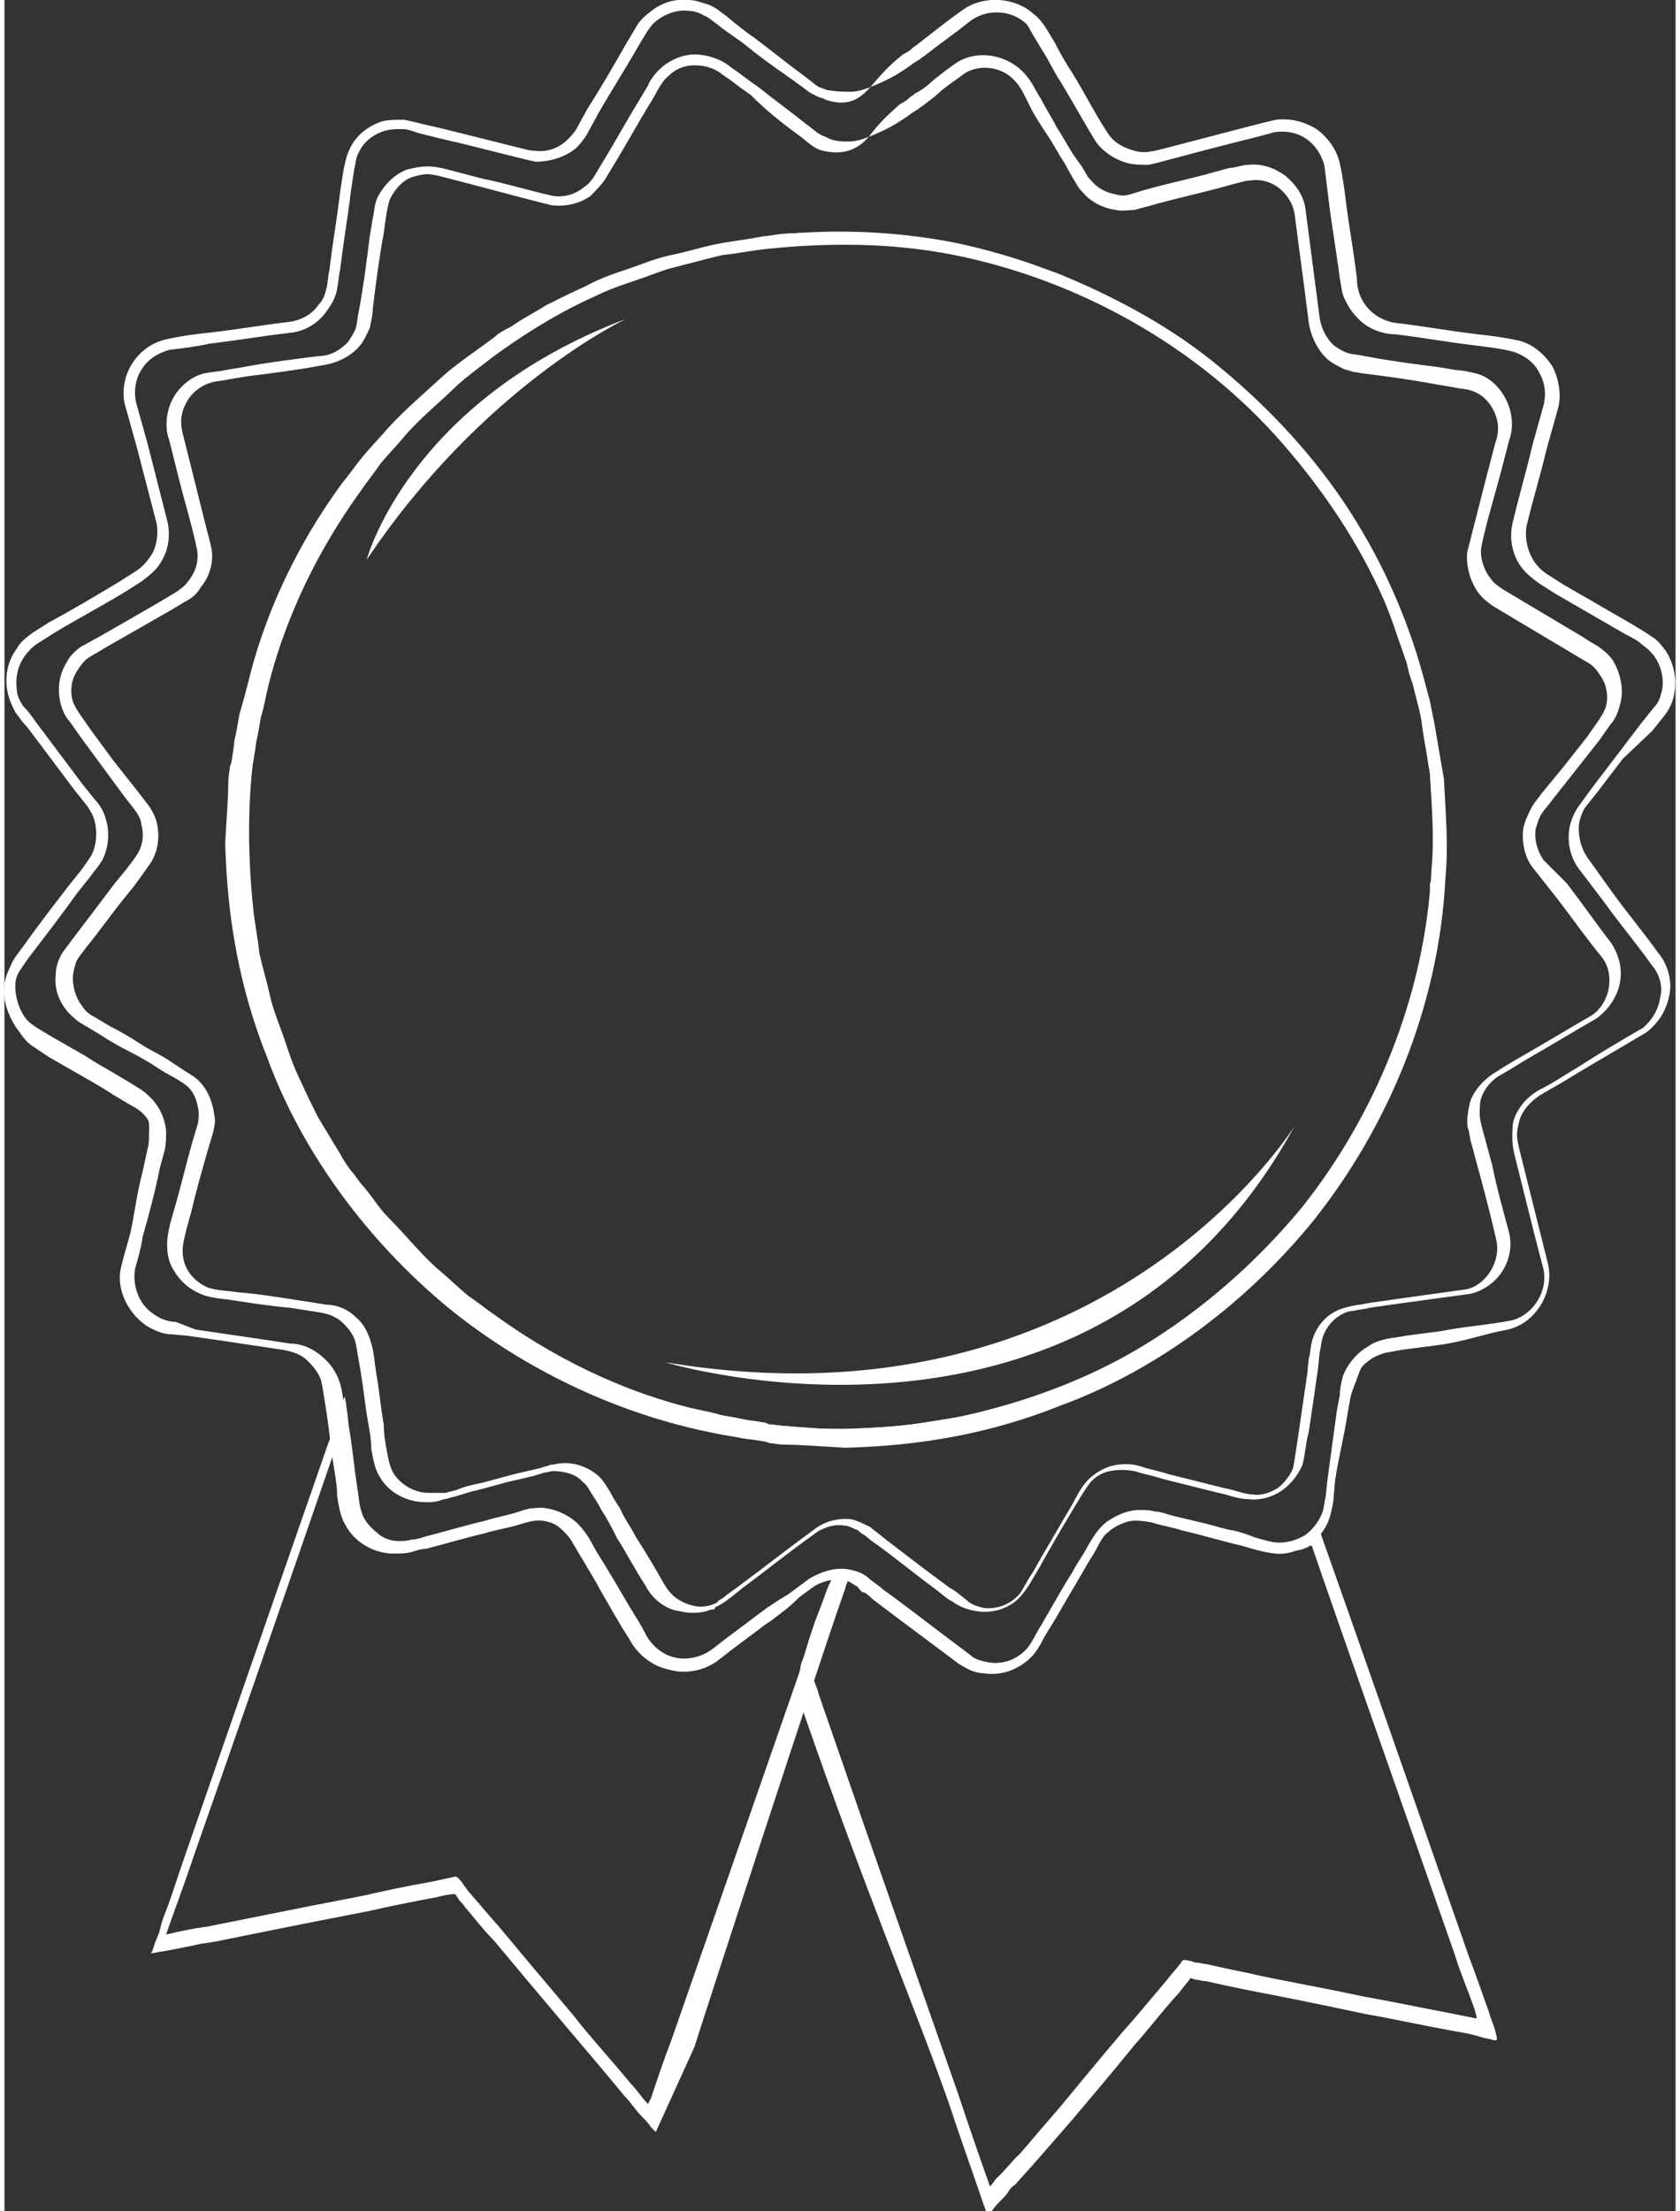<?xml version="1.0" encoding="utf-8"?>
<svg xmlns="http://www.w3.org/2000/svg" xmlns:xlink="http://www.w3.org/1999/xlink" version="1.1" id="Ebene_1" x="0px" y="0px" viewBox="0 0 107.5 142.2" style="enable-background:new 0 0 107.5 142.2;" xml:space="preserve" width="38" height="50">
<rect x="0" y="0" width="107.5" height="142.2" fill="#333333" stroke="none"/>
<style type="text/css">
	.st0{fill:#FFFFFF;}
</style>
<g>
	<path class="st0" d="M81.7,99.5c-0.9-0.5-1.5-0.8-2.7-1.1c-0.2,0-0.5-0.1-0.9-0.2c-1-0.3-2.1-0.5-3.2-0.8c-0.3-0.1-0.6-0.2-0.9-0.2   c-0.3-0.1-0.7-0.1-1-0.1c-0.7,0-1.4,0.3-2,0.7c-0.6,0.4-1,1.1-1.3,1.6c-0.3,0.6-0.7,1.1-1,1.7c-0.7,1.1-1.3,2.2-2,3.4   c-0.4,0.6-0.6,1.2-1,1.6c-0.4,0.4-0.9,0.7-1.5,0.8c-0.6,0.1-1.2,0-1.7-0.2c-0.5-0.2-1-0.7-1.5-1c-1-0.8-2-1.5-3-2.3   c-0.5-0.4-1-0.7-1.5-1.1c-0.5-0.3-1-0.8-1.6-1c-0.2-0.1-0.3-0.1-0.5-0.2c-0.1,0-0.2,0-0.3,0c-0.1,0-0.2,0-0.3,0   c-0.1,0-0.3,0-0.4,0.1c-0.1,0.1-0.1,0.2-0.2,0.4l-0.2,0.4c-0.2,0.5-0.4,1.1-0.6,1.6c-0.4,1-0.7,2-1,3c-0.1,0.2-0.2,0.5-0.2,0.7   l-0.1,0.4c0,0.1-0.1,0.1,0,0.2l0.1,0.2l0.1,0.2c0.2,0.5-0.1,1.4,0.1,1.8c3.9,11.3,7.3,19.3,9.3,25c1,3,1.8,5.2,2.3,6.7   c0.1,0.2,0.1,0.4,0.2,0.5l0,0.1c0,0,0,0.1,0.1,0l0.2-0.2c0.2-0.3,0.4-0.5,0.6-0.7c0.2-0.2,0.4-0.4,0.5-0.6c0.2-0.3,0.4-0.4,0.4-0.4   s0,0,0.9-1c0.1-0.1,0.8-0.9,2.8-3.2c1-1.2,2.3-2.7,4-4.8c0.9-1,1.8-2.2,2.9-3.4c0.2-0.3,0.5-0.6,0.7-0.9l0,0l0.3,0.1   c0.2,0,0.4,0.1,0.7,0.1c0.9,0.2,1.8,0.4,2.8,0.6c1.6,0.3,4.1,0.8,7.4,1.5c1.7,0.3,3.5,0.7,5.7,1.1c0.6,0.1,1.2,0.2,1.8,0.4   c0.3,0.1,0.6,0.1,0.8,0.2l0.2,0c0,0,0-0.1,0-0.2l-0.1-0.4c-0.1-0.4-0.3-0.8-0.4-1.2c-0.4-1.1-0.8-2.3-1.3-3.6   c-3-8.6-7.9-22.6-9.5-27.1c0-0.1-0.1-0.2-0.1-0.3c-0.2,0.2-0.4,0.4-0.6,0.5l-0.1,0.1l-0.1,0l-0.1,0.1c-0.2,0.1-0.3,0.2-0.5,0.3   C82.6,99.3,82.2,99.4,81.7,99.5c0.5,0.2,0.9,0.2,1.4,0.2c0.2,0,0.5-0.1,0.7-0.2c0.1,0,0.1-0.1,0.2-0.1l0.1,0c0,0,0,0,0,0   c0,0,0,0,0,0l0,0c1.5,4.4,6.3,18,9.2,26.3c0.4,1.3,0.9,2.4,1.3,3.6l0.1,0.4c0,0.1,0,0.1,0,0.1l0,0l0,0c-0.5-0.1-1-0.2-1.5-0.3   c-2.1-0.4-4-0.8-5.7-1.1c-3.3-0.7-5.7-1.1-7.4-1.5c-1-0.2-1.9-0.4-2.8-0.6c-0.2,0-0.4-0.1-0.7-0.1l-0.3-0.1c-0.2,0-0.5-0.2-0.6,0.1   c-0.3,0.4-0.6,0.7-0.9,1.1c-1.1,1.3-2,2.4-2.9,3.4c-1.7,2-3,3.6-4,4.8c-2,2.3-2.7,3.2-2.8,3.2c-0.9,1-0.9,1-0.9,1s-0.1,0.1-0.4,0.4   c-0.1,0.1-0.2,0.3-0.4,0.5l0,0c-0.5-1.4-1.2-3.4-2.1-6.1c-2-5.7-5-14.2-8.9-25.5c-0.1-0.4-0.3-0.9-0.5-1.3l0-0.1l0,0l0.1-0.3   c0.1-0.2,0.2-0.5,0.2-0.7c0.3-1,0.7-2,1-3c0.2-0.5,0.4-1.1,0.6-1.6l0.1-0.4l0,0l0.1,0c0.1,0,0.1,0,0.2,0c0.1,0,0.2,0.1,0.4,0.1   c0.5,0.2,0.9,0.6,1.4,0.9c0.5,0.4,1,0.7,1.5,1.1c1,0.7,2,1.5,3,2.3c0.5,0.4,1,0.8,1.7,1.1c0.7,0.3,1.4,0.4,2.1,0.2   c0.7-0.1,1.4-0.5,1.9-1c0.3-0.3,0.5-0.6,0.6-0.9l0.5-0.8c0.7-1.1,1.3-2.3,2-3.4c0.3-0.6,0.7-1.1,1-1.7c0.3-0.6,0.6-1,1.1-1.4   c0.5-0.3,1-0.5,1.5-0.5c0.3,0,0.5,0,0.8,0.1c0.3,0.1,0.6,0.2,0.9,0.2c1.1,0.3,2.2,0.6,3.2,0.8c0.4,0.1,0.7,0.2,0.9,0.2   C80,99.4,80.7,99.5,81.7,99.5z"/>
	<path class="st0" d="M51.8,101.9c-1,0.4-1.6,0.7-2.6,1.4c-0.2,0.1-0.4,0.3-0.7,0.5c-0.9,0.7-1.9,1.4-2.9,2.2   c-0.9,0.7-2.2,0.9-3.2,0.3c-0.5-0.3-0.9-0.7-1.2-1.3c-0.3-0.6-0.7-1.2-1-1.7c-0.7-1.2-1.4-2.4-2.1-3.5l-0.5-0.9   c-0.2-0.3-0.4-0.6-0.7-0.9c-0.5-0.5-1.3-0.9-2-1c-0.4-0.1-0.8,0-1.1,0c-0.4,0.1-0.7,0.2-1,0.3c-0.7,0.2-1.3,0.3-1.9,0.5   c-1.3,0.3-2.6,0.7-3.8,1c-0.3,0.1-0.6,0.2-0.9,0.2c-0.3,0.1-0.6,0.1-0.8,0.1c-0.6,0-1.1-0.2-1.5-0.6c-0.4-0.3-0.8-0.8-0.9-1.2   c-0.2-0.5-0.2-1.1-0.3-1.6c-0.2-1.3-0.3-2.5-0.5-3.7c-0.1-0.5-0.1-1-0.2-1.5c0-0.3-0.1-0.5-0.1-0.7l0-0.1c0,0,0,0.1,0,0.1l-0.1,0.2   l-0.1,0.3c-0.3,0.9-0.6,1.8-0.9,2.6c-4,11.5-7,20.1-9,25.9c-0.5,1.4-0.9,2.7-1.3,3.8c-0.2,0.5-0.4,1-0.5,1.5   c-0.1,0.4-0.3,0.7-0.4,1.1l-0.1,0.3l-0.1,0.1c0,0,0.1,0,0.1,0c0.2,0,0.4-0.1,0.6-0.1c1.7-0.3,2.5-0.5,2.5-0.5s0,0,0.7-0.1   c0.1,0,1-0.2,4-0.8c1.5-0.3,3.5-0.7,6.1-1.2c1.3-0.3,2.8-0.6,4.4-0.9c0.4-0.1,0.8-0.2,1.2-0.2l0,0l0.2,0.3c0.1,0.2,0.3,0.3,0.4,0.5   c0.6,0.7,1.2,1.5,1.9,2.2c1,1.2,2.5,3,4.7,5.6c1.1,1.3,2.3,2.7,3.7,4.4c0.4,0.4,0.7,0.9,1.1,1.3c0.2,0.2,0.4,0.4,0.6,0.7   c0.1,0.1,0.2,0.2,0.3,0.3l2.5-5.5c0.1-0.4,7.9-24.4,9.6-29.2c0.1-0.2,0.1-0.4,0.2-0.6c0.1-0.2,0.1-0.5,0.1-0.6c-0.2,0-0.5,0-0.7,0   c-0.2,0-0.5,0.1-0.6,0.1C52.5,101.2,52.1,101.5,51.8,101.9c0.5-0.2,0.9-0.3,1.3-0.3c0.2,0,0.1,0,0.1,0.1c0,0,0,0,0,0l0,0l-0.1,0.2   c-1.7,4.9-7.1,20.4-10.2,29.3c-0.5,1.3-0.9,2.5-1.3,3.7l-0.2,0.4l0,0l0,0c-0.4-0.4-0.7-0.9-1.1-1.3c-1.4-1.7-2.7-3.1-3.7-4.4   c-2.2-2.6-3.7-4.4-4.7-5.6c-0.7-0.8-1.3-1.5-1.9-2.2c-0.2-0.2-0.3-0.4-0.4-0.5l-0.2-0.3c-0.2-0.2-0.3-0.4-0.5-0.3   c-0.5,0.1-0.9,0.2-1.4,0.3c-1.7,0.3-3.1,0.6-4.4,0.9c-2.6,0.5-4.6,0.9-6.1,1.2c-3,0.6-4,0.8-4,0.8c-0.7,0.1-0.7,0.1-0.7,0.1   s-0.6,0.1-1.9,0.4c0.4-1.2,1.1-3,1.9-5.4c2-5.7,5-14.3,9-25.9c0.1-0.2,0-0.1,0-0.1l0,0l0,0l0,0c0.1,0.9,0.3,1.8,0.4,2.8   c0,0.3,0.1,0.6,0.1,0.9c0,0.3,0.1,0.6,0.2,0.9c0.2,0.6,0.7,1.2,1.2,1.6c0.6,0.4,1.2,0.7,1.9,0.7c0.4,0,0.7,0,1.1-0.1   c0.3-0.1,0.6-0.2,0.9-0.2c1.2-0.3,2.5-0.7,3.8-1c0.6-0.2,1.3-0.3,2-0.5c0.7-0.2,1.2-0.4,1.8-0.3c0.6,0.1,1.2,0.4,1.6,0.8   c0.2,0.2,0.4,0.4,0.5,0.7l0.5,0.9c0.7,1.2,1.4,2.4,2.1,3.5c0.3,0.6,0.7,1.2,1,1.7c0.2,0.3,0.4,0.6,0.6,0.9c0.3,0.3,0.6,0.5,0.9,0.7   c1.3,0.8,3,0.6,4.1-0.3c1-0.8,2-1.5,2.9-2.2c0.3-0.2,0.6-0.4,0.7-0.5C50.7,103.2,51.2,102.7,51.8,101.9z"/>
	<path class="st0" d="M92.3,53.8c-0.3,1-0.5,1.7-0.5,2.9c0,0.2,0,0.4,0,0.7c0,0.2,0,0.3,0,0.5c-0.1,0.7-0.2,1.4-0.3,2.1   c-0.1,0.8-0.2,1.7-0.5,2.5c-0.2,0.8-0.4,1.7-0.7,2.5c-0.3,0.8-0.6,1.7-0.9,2.5c-1.4,3.4-3.1,6.8-5.6,9.8c-2.4,3.1-5.4,5.8-8.7,8.1   c-3.4,2.3-7.2,4-11.2,5.1l-1.5,0.4c-0.5,0.1-1,0.3-1.5,0.3l-3.1,0.5c-2.1,0.1-4.1,0.3-6.2,0.1c-8.2-0.4-15.9-3.7-21.7-8.3   c-5.7-4.7-9.7-10.5-11.7-15.9c-2.1-5.4-2.5-10.2-2.6-13.5c0-1.7,0.1-2.9,0.2-3.8c0-0.4,0.1-0.8,0.1-1c0-0.2,0.1-0.3,0.1-0.3   s0.1-0.5,0.2-1.3c0.1-0.4,0.2-1,0.3-1.6c0.2-0.6,0.3-1.3,0.5-2.1c0.8-3.2,2.5-7.7,5.9-12.4c0.4-0.6,0.9-1.2,1.3-1.8   c0.5-0.6,1-1.1,1.5-1.7c1-1.2,2.3-2.2,3.5-3.4c0.6-0.6,1.3-1,2-1.6c0.3-0.3,0.7-0.5,1-0.8c0.3-0.3,0.7-0.5,1.1-0.7   c0.8-0.5,1.5-0.9,2.3-1.4c0.8-0.4,1.6-0.8,2.5-1.2c0.8-0.4,1.7-0.7,2.6-1c0.9-0.3,1.8-0.7,2.7-0.9c0.9-0.2,1.9-0.5,2.8-0.7   c1-0.1,1.9-0.3,2.9-0.4c3.9-0.4,8-0.4,12,0.4c8,1.6,15.7,5.9,21.1,12.1c2.7,3.1,4.9,6.4,6.5,10c0.4,0.9,0.7,1.8,1,2.7   c0.2,0.5,0.3,0.9,0.5,1.4c0.1,0.5,0.2,0.9,0.4,1.4c0.2,0.9,0.5,1.8,0.6,2.7c0.1,0.8,0.3,1.7,0.4,2.5c0.2,0.8,0.1,1.4,0.2,1.8   C91.9,52.1,92,52.7,92.3,53.8c0.2-1,0.3-1.7,0.2-2.9c0-0.3,0-1-0.2-1.8c-0.1-0.8-0.3-1.7-0.4-2.5c-0.1-0.9-0.4-1.8-0.7-2.8   c-0.1-0.5-0.2-0.9-0.4-1.4c-0.1-0.5-0.3-0.9-0.5-1.4c-0.4-0.9-0.6-1.9-1.1-2.8c-1.6-3.7-3.9-7.1-6.6-10.2   c-5.4-6.3-13.3-10.7-21.5-12.4c-4.1-0.8-8.3-0.9-12.3-0.4c-1,0.2-2,0.3-3,0.5c-1,0.2-1.9,0.5-2.9,0.7c-1,0.2-1.9,0.6-2.8,0.9   c-0.9,0.3-1.8,0.6-2.7,1.1c-0.9,0.4-1.7,0.8-2.5,1.2c-0.8,0.5-1.6,0.9-2.3,1.4c-0.4,0.2-0.8,0.4-1.1,0.7c-0.4,0.3-0.7,0.5-1.1,0.8   c-0.7,0.5-1.4,1-2.1,1.6c-1.3,1.2-2.5,2.2-3.6,3.4c-0.5,0.6-1.1,1.2-1.6,1.8c-0.5,0.6-0.9,1.2-1.4,1.8c-3.5,4.8-5.2,9.4-6,12.7   c-0.2,0.8-0.4,1.5-0.6,2.2c-0.1,0.6-0.2,1.2-0.3,1.6c-0.1,0.9-0.2,1.4-0.2,1.4s0,0.1-0.1,0.3c0,0.2-0.1,0.6-0.1,1   c0,0.9-0.1,2.2-0.2,3.9c0.1,3.4,0.5,8.3,2.7,13.8c2,5.5,6,11.5,11.9,16.3c5.9,4.7,13.7,8.1,22.1,8.5c2.1,0.2,4.2,0,6.3-0.1l3.1-0.5   c0.5-0.1,1-0.2,1.5-0.3l1.5-0.4c4.1-1.1,8-2.9,11.4-5.2c3.4-2.3,6.4-5.2,8.9-8.3c2.5-3.1,4.3-6.6,5.7-10c0.3-0.9,0.6-1.7,0.9-2.6   c0.2-0.9,0.4-1.7,0.7-2.6c0.3-0.8,0.4-1.7,0.5-2.6c0.1-0.7,0.2-1.5,0.3-2.2c0-0.2,0-0.3,0-0.5c0-0.3,0-0.6,0-0.7   C92.6,55.5,92.5,54.8,92.3,53.8z"/>
	<path class="st0" d="M53.8,15.2c1,0.3,1.7,0.5,2.9,0.5c0.2,0,0.4,0,0.7,0c0.2,0,0.3,0,0.5,0c0.7,0.1,1.4,0.2,2.1,0.3   c0.8,0.1,1.7,0.2,2.5,0.5c0.8,0.2,1.7,0.4,2.5,0.7c0.8,0.3,1.7,0.6,2.5,0.9c3.4,1.4,6.8,3.1,9.8,5.6c3.1,2.4,5.8,5.4,8.1,8.7   c2.3,3.4,4,7.2,5.1,11.2l0.4,1.5c0.1,0.5,0.3,1,0.3,1.5l0.5,3.1c0.1,2.1,0.3,4.1,0.1,6.2c-0.4,8.2-3.7,15.9-8.3,21.7   c-4.7,5.7-10.5,9.7-15.9,11.7c-5.4,2.1-10.2,2.5-13.5,2.6c-1.7,0-2.9-0.1-3.8-0.2c-0.4,0-0.8-0.1-1-0.1c-0.2,0-0.3-0.1-0.3-0.1   s-0.5-0.1-1.3-0.2c-0.4-0.1-1-0.2-1.6-0.3c-0.6-0.2-1.3-0.3-2.1-0.5c-3.2-0.8-7.7-2.5-12.4-5.9c-0.6-0.4-1.2-0.9-1.8-1.3   c-0.6-0.5-1.1-1-1.7-1.5c-1.2-1-2.2-2.3-3.4-3.5c-0.6-0.6-1-1.3-1.6-2c-0.3-0.3-0.5-0.7-0.8-1c-0.3-0.3-0.5-0.7-0.7-1.1   c-0.5-0.8-0.9-1.5-1.4-2.3c-0.4-0.8-0.8-1.6-1.2-2.5c-0.4-0.8-0.7-1.7-1-2.6c-0.3-0.9-0.7-1.8-0.9-2.7c-0.2-0.9-0.5-1.9-0.7-2.8   c-0.1-1-0.3-1.9-0.4-2.9c-0.4-3.9-0.4-8,0.4-12c1.6-8,5.9-15.7,12.1-21.1c3.1-2.7,6.4-4.9,10-6.5c0.9-0.4,1.8-0.7,2.7-1   c0.5-0.2,0.9-0.3,1.4-0.5c0.5-0.1,0.9-0.2,1.4-0.4c0.9-0.2,1.8-0.5,2.7-0.6c0.8-0.1,1.7-0.3,2.5-0.4c0.8-0.2,1.4-0.1,1.8-0.2   C52.1,15.7,52.7,15.5,53.8,15.2c-1-0.2-1.7-0.3-2.9-0.2c-0.3,0-1,0-1.8,0.2c-0.8,0.1-1.7,0.3-2.5,0.4c-0.9,0.1-1.8,0.4-2.8,0.7   c-0.5,0.1-0.9,0.2-1.4,0.4c-0.5,0.1-0.9,0.3-1.4,0.5c-0.9,0.4-1.9,0.6-2.8,1.1c-3.7,1.6-7.1,3.9-10.2,6.6   C21.6,30.1,17.2,38,15.5,46.2c-0.8,4.1-0.9,8.3-0.4,12.3c0.2,1,0.3,2,0.5,3c0.2,1,0.5,1.9,0.7,2.9c0.2,1,0.6,1.9,0.9,2.8   c0.3,0.9,0.6,1.8,1.1,2.7c0.4,0.9,0.8,1.7,1.2,2.5c0.5,0.8,0.9,1.6,1.4,2.3c0.2,0.4,0.4,0.8,0.7,1.1c0.3,0.4,0.5,0.7,0.8,1.1   c0.5,0.7,1,1.4,1.6,2.1c1.2,1.3,2.2,2.5,3.4,3.6c0.6,0.5,1.2,1.1,1.8,1.6c0.6,0.5,1.2,0.9,1.8,1.4c4.8,3.5,9.4,5.2,12.7,6   c0.8,0.2,1.5,0.4,2.2,0.6c0.6,0.1,1.2,0.2,1.6,0.3c0.9,0.1,1.4,0.2,1.4,0.2s0.1,0,0.3,0.1c0.2,0,0.6,0.1,1,0.1   c0.9,0,2.2,0.1,3.9,0.2c3.4-0.1,8.3-0.5,13.8-2.7c5.5-2,11.5-6,16.3-11.9c4.7-5.9,8.1-13.7,8.5-22.1c0.2-2.1,0-4.2-0.1-6.3L92,46.6   c-0.1-0.5-0.2-1-0.3-1.5l-0.4-1.5c-1.1-4.1-2.9-8-5.2-11.4c-2.3-3.4-5.2-6.4-8.3-8.9c-3.1-2.5-6.6-4.3-10-5.7   c-0.9-0.3-1.7-0.6-2.6-0.9c-0.9-0.2-1.7-0.4-2.6-0.7c-0.8-0.3-1.7-0.4-2.6-0.5c-0.7-0.1-1.5-0.2-2.2-0.3c-0.2,0-0.3,0-0.5,0   c-0.3,0-0.6,0-0.7,0C55.5,14.9,54.8,15,53.8,15.2z"/>
	<path class="st0" d="M55.7,5.6c1-0.4,1.6-0.7,2.6-1.4c0.1-0.1,0.3-0.2,0.6-0.4c0.1-0.1,0.3-0.2,0.4-0.3c0.9-0.7,1.9-1.4,2.9-2.2   c1-0.7,2.5-0.7,3.5,0.2C65.9,1.7,66,2,66.2,2.3l0.6,1c0.4,0.6,0.7,1.3,1.1,1.9c0.8,1.3,1.5,2.6,2.3,3.9c0.5,0.7,1.3,1.2,2.1,1.4   c0.4,0.1,0.9,0.1,1.3,0.1c0.5-0.1,0.8-0.2,1.2-0.3c1.5-0.4,3-0.8,4.6-1.2c0.8-0.2,1.6-0.4,2.3-0.6c0.7-0.1,1.4,0,2,0.4   c0.6,0.4,1,1,1.2,1.7c0.1,0.7,0.2,1.6,0.3,2.4c0.2,1.6,0.5,3.3,0.7,4.9c0.1,0.4,0.1,0.9,0.3,1.3c0.2,0.4,0.4,0.8,0.8,1.2   c0.6,0.7,1.6,1.1,2.5,1.1c1.7,0.2,3.3,0.5,5,0.7c0.8,0.1,1.7,0.2,2.5,0.4c0.7,0.2,1.4,0.7,1.7,1.3c0.4,0.7,0.5,1.4,0.3,2.2   l-0.7,2.5c-0.4,1.7-0.9,3.4-1.3,5.1c-0.2,1,0,2,0.6,2.8c0.3,0.4,0.7,0.7,1.1,1l1.1,0.7l4.5,2.6c0.4,0.2,0.8,0.4,1.1,0.7   c0.3,0.2,0.6,0.5,0.8,0.8c0.4,0.6,0.6,1.5,0.4,2.2c-0.1,0.4-0.2,0.7-0.5,1l-0.8,1l-1.6,2.1l-1.6,2.1c-0.3,0.4-0.5,0.7-0.8,1.1   c-0.3,0.4-0.5,0.9-0.6,1.3c-0.2,1,0,2,0.6,2.8l1.6,2.1c1,1.4,2.1,2.7,3.1,4.1c0.5,0.6,0.7,1.4,0.5,2.1c-0.1,0.7-0.5,1.4-1.1,1.9   c-1.4,0.8-2.9,1.7-4.3,2.6c-0.7,0.4-1.4,0.9-2.2,1.3c-0.8,0.4-1.5,1.1-1.8,2C97,72.3,97,72.7,97,73.2c0,0.5,0.1,0.9,0.2,1.3   c0.2,0.8,0.4,1.6,0.6,2.4c0.4,1.6,0.8,3.2,1.2,4.7c0.3,1.4-0.6,2.9-2,3.3c-1.5,0.3-3.1,0.4-4.6,0.7c-0.8,0.1-1.5,0.2-2.3,0.3   c-0.4,0.1-0.7,0.1-1.2,0.2c-0.4,0.1-0.8,0.2-1.2,0.5c-0.7,0.4-1.3,1.1-1.6,1.9c-0.1,0.4-0.2,0.8-0.2,1.2l-0.2,1.1   c-0.2,1.5-0.4,2.9-0.6,4.4L85,96.2c-0.1,0.4-0.1,0.7-0.2,1c-0.2,0.6-0.6,1.1-1.1,1.5c-0.5,0.3-1.1,0.5-1.7,0.5   c-0.6,0-1.3-0.3-1.9-0.4c-1.3-0.3-2.6-0.7-3.9-1c-0.6-0.2-1.3-0.3-1.9-0.5c-0.6-0.2-1.4-0.2-2.1,0c-0.7,0.2-1.3,0.6-1.8,1.1   c-0.5,0.6-0.7,1.1-1,1.6c-0.6,1-1.2,2.1-1.8,3.1c-0.3,0.5-0.6,1-0.9,1.5c-0.3,0.5-0.6,1-0.9,1.4c-0.6,0.7-1.6,1.1-2.5,0.9   c-0.5-0.1-0.9-0.2-1.2-0.5c-0.4-0.3-0.8-0.6-1.2-0.9c-1.6-1.2-3-2.3-4.4-3.3c-0.3-0.3-0.7-0.5-1-0.8c-0.4-0.3-0.8-0.4-1.3-0.5   c-0.9-0.1-1.7,0.2-2.4,0.6c-2.3,1.7-4,3-5.2,3.9c-0.6,0.4-1,0.8-1.3,1c-0.3,0.2-0.4,0.3-0.4,0.3c0-0.1-0.6,0.5-1.9,0.2   c-0.6-0.2-1.3-0.6-1.8-1.5c-0.5-0.9-1.2-2-1.9-3.2c-0.4-0.6-0.7-1.2-1.1-1.9c-0.2-0.3-0.4-0.7-0.6-1c-0.2-0.3-0.5-0.8-0.8-1.1   c-0.7-0.6-1.7-1-2.7-0.9c-0.5,0-1,0.2-1.4,0.3c-0.5,0.1-0.9,0.2-1.4,0.4c-0.9,0.2-1.9,0.5-2.9,0.8c-0.5,0.1-1,0.3-1.5,0.4   c-0.3,0.1-0.5,0.1-0.8,0.2c-0.2,0-0.5,0.1-0.7,0.1c-1,0-2-0.6-2.4-1.5c-0.3-0.5-0.3-0.9-0.4-1.6c-0.1-0.6-0.2-1.2-0.2-1.8   c-0.2-1.2-0.3-2.4-0.5-3.7c-0.1-0.6-0.1-1.2-0.3-1.9c-0.2-0.7-0.6-1.3-1.2-1.8c-0.6-0.5-1.3-0.8-2-0.8c-0.7-0.1-1.3-0.2-2-0.3   c-1.4-0.2-2.7-0.4-4.1-0.6L11,85c-0.4,0-0.6-0.1-0.9-0.2c-0.6-0.3-1.1-0.7-1.4-1.3c-0.3-0.6-0.4-1.2-0.3-1.9   c0.2-0.7,0.4-1.4,0.5-2.1c0.4-1.4,0.8-2.9,1.1-4.4l0.3-1.1c0.1-0.4,0.1-0.9,0.1-1.3c-0.1-0.9-0.5-1.7-1.2-2.3   c-0.3-0.3-0.7-0.5-1-0.7l-1-0.6c-0.7-0.4-1.4-0.8-2-1.2c-0.7-0.4-1.4-0.8-2.1-1.2l-1-0.6c-0.3-0.2-0.6-0.4-0.8-0.7   c-0.4-0.6-0.6-1.3-0.6-2c0-0.4,0.1-0.7,0.3-1c0.2-0.3,0.4-0.6,0.7-1c1-1.3,2-2.6,3-4l0.8-1c0.2-0.3,0.5-0.6,0.8-1.1   c0.4-0.8,0.5-1.8,0.2-2.7c-0.1-0.4-0.4-0.9-0.7-1.2l-0.8-1l-1.5-2l-1.5-2c-0.2-0.3-0.5-0.7-0.8-1c-0.2-0.3-0.4-0.7-0.4-1   c-0.1-0.7,0-1.5,0.5-2.2c0.2-0.3,0.5-0.6,0.8-0.8l1.1-0.7c1.5-0.9,3-1.7,4.5-2.6l1.1-0.7c0.4-0.3,0.8-0.6,1.1-1   c0.6-0.8,0.8-1.8,0.6-2.8l-1.3-5.1l-0.7-2.5c-0.2-0.7-0.1-1.6,0.3-2.2c0.4-0.7,1.1-1.1,1.8-1.3c0.8-0.1,1.7-0.2,2.6-0.4   c1.7-0.2,3.4-0.5,5.2-0.7c1-0.1,1.9-0.7,2.4-1.5c0.3-0.4,0.5-0.8,0.6-1.3c0.1-0.5,0.1-0.9,0.2-1.3c0.2-1.7,0.5-3.4,0.7-5.1l0.2-1.3   c0.1-0.4,0.1-0.8,0.3-1.1c0.3-0.7,1-1.2,1.7-1.4c0.4-0.1,0.7-0.1,1.1-0.1c0.4,0,0.8,0.2,1.2,0.3c0.8,0.2,1.6,0.4,2.5,0.6   c0.8,0.2,1.6,0.4,2.4,0.6l1.2,0.3c0.4,0.1,0.8,0.2,1.3,0.3c0.9,0,1.9-0.3,2.6-0.9c0.3-0.3,0.6-0.7,0.8-1.1l0.6-1.1   c0.8-1.4,1.7-2.8,2.5-4.2l0.6-1c0.2-0.3,0.4-0.6,0.7-0.8c0.5-0.4,1.3-0.7,2-0.6c0.3,0,0.7,0.1,1,0.3c0.3,0.1,0.6,0.4,0.9,0.6   c0.6,0.5,1.3,0.9,1.9,1.4c1.1,0.9,2.3,1.7,3.4,2.5c0.3,0.2,0.6,0.5,0.9,0.6c0.3,0.2,0.6,0.2,0.7,0.3C54.2,6.9,55,6.4,55.7,5.6   c-0.5,0.2-0.9,0.3-1.3,0.3c-0.4,0-0.8,0-1.4-0.1c-0.1,0-0.3-0.1-0.6-0.2C52.2,5.5,52,5.3,51.6,5c-1.1-0.8-2.2-1.7-3.4-2.6   C47.6,2,47,1.5,46.4,1c-0.3-0.2-0.6-0.5-1.1-0.7C44.9,0.2,44.5,0,44,0c-0.9-0.1-1.8,0.2-2.5,0.8c-0.4,0.3-0.7,0.6-0.9,1l-0.6,1   c-0.8,1.4-1.6,2.8-2.5,4.2l-0.6,1.1c-0.2,0.4-0.4,0.6-0.7,0.9c-0.5,0.5-1.3,0.8-2,0.7c-0.4,0-0.7-0.1-1.1-0.2l-1.2-0.3   c-0.8-0.2-1.6-0.4-2.4-0.6c-0.8-0.2-1.6-0.4-2.5-0.6c-0.4-0.1-0.8-0.2-1.3-0.3c-0.5,0-1,0-1.4,0.1c-0.9,0.3-1.7,0.9-2.1,1.8   c-0.2,0.4-0.3,0.9-0.4,1.4l-0.2,1.3c-0.2,1.7-0.5,3.4-0.7,5.1c-0.1,0.4-0.1,0.9-0.2,1.2c-0.1,0.4-0.2,0.7-0.5,1   c-0.4,0.6-1.1,1-1.9,1.1c-1.7,0.2-3.4,0.5-5.2,0.7c-0.9,0.1-1.7,0.2-2.6,0.4c-1,0.2-1.8,0.8-2.3,1.6c-0.5,0.8-0.7,1.9-0.4,2.8   l0.7,2.5l1.3,5c0.1,0.7,0,1.6-0.5,2.2c-0.2,0.3-0.5,0.6-0.8,0.8l-1.1,0.7c-1.5,0.9-3,1.8-4.5,2.6l-1.1,0.7c-0.4,0.3-0.8,0.6-1,1   c-0.6,0.8-0.8,1.8-0.6,2.8c0.1,0.5,0.3,0.9,0.5,1.3c0.3,0.4,0.5,0.7,0.8,1l1.5,2l1.5,2l0.8,1c0.2,0.3,0.4,0.6,0.5,1   C6,53.6,5.9,54.4,5.6,55c-0.2,0.3-0.4,0.6-0.7,1l-0.8,1c-1,1.3-2,2.6-3,4c-0.2,0.3-0.5,0.6-0.7,1.1c-0.2,0.4-0.4,0.9-0.4,1.3   c-0.1,0.9,0.2,1.8,0.7,2.6c0.3,0.4,0.6,0.9,1,1.2L2.9,68c0.7,0.4,1.4,0.8,2.1,1.2c0.7,0.4,1.4,0.8,2,1.2l1,0.6   c0.4,0.2,0.7,0.4,0.9,0.6c0.5,0.5,0.4,0.6,0.4,1.3c0,0.3,0,0.7-0.1,1l-0.3,1.4c-0.4,1.5-0.5,2.6-0.8,4c-0.2,0.7-0.4,1.4-0.6,2.2   c-0.2,0.8,0,1.7,0.4,2.4c0.4,0.7,1,1.3,1.7,1.6c0.4,0.2,0.8,0.3,1.1,0.3l1.1,0.1c1.4,0.2,2.8,0.4,4.1,0.6c0.7,0.1,1.3,0.2,2,0.3   c0.6,0.1,1.2,0.3,1.6,0.7c0.4,0.4,0.8,0.9,0.9,1.4c0.1,0.5,0.2,1.2,0.3,1.8c0.2,1.3,0.3,2.5,0.5,3.7c0.1,0.6,0.2,1.2,0.2,1.8   c0.1,0.6,0.2,1.3,0.5,1.8c0.6,1.2,1.9,1.9,3.1,1.9c0.3,0,0.6,0,0.9-0.1c0.3-0.1,0.5-0.1,0.8-0.2c0.5-0.1,1-0.3,1.5-0.4   c1-0.3,2-0.5,2.9-0.8c0.5-0.1,0.9-0.2,1.4-0.4c0.5-0.1,0.9-0.3,1.3-0.3c0.8-0.1,1.6,0.2,2.1,0.7c0.3,0.3,0.5,0.5,0.7,0.9   c0.2,0.3,0.4,0.7,0.6,1c0.4,0.7,0.8,1.3,1.1,1.9c0.7,1.2,1.3,2.3,1.9,3.2c0.5,1,1.5,1.7,2.3,1.9c0.8,0.2,1.5,0.1,1.9,0   c0.4-0.1,0.6-0.2,0.6-0.2s0.2-0.1,0.6-0.3c0.3-0.2,0.8-0.6,1.4-1c1.2-0.9,2.9-2.2,5.1-3.8c0.5-0.3,1.2-0.5,1.8-0.4   c0.3,0,0.6,0.2,0.9,0.4c0.1,0,0.1,0.1,0.2,0.2l0.1,0.1c0.1,0.1,0.1,0.1,0.2,0.1c0.2,0.1,0.3,0.2,0.5,0.4c1.3,1,2.8,2.1,4.4,3.3   c0.4,0.3,0.8,0.6,1.2,0.9c0.5,0.3,1,0.6,1.6,0.6c1.2,0.2,2.4-0.3,3.2-1.2c0.4-0.5,0.6-1,0.9-1.5c0.3-0.5,0.6-1,0.9-1.5   c0.6-1,1.2-2,1.8-3.1c0.3-0.5,0.6-1.1,0.9-1.5c0.4-0.4,0.8-0.7,1.4-0.9c0.5-0.2,1.1-0.1,1.7,0c0.6,0.2,1.3,0.3,1.9,0.5   c1.3,0.3,2.6,0.7,3.9,1c0.7,0.2,1.3,0.4,2.1,0.5c0.8,0.1,1.6-0.2,2.2-0.6c0.7-0.4,1.2-1.1,1.4-1.9c0.1-0.4,0.2-0.8,0.2-1.1l0.1-1.1   c0.2-1.4,0.6-2.9,0.8-4.3l0.2-1.1c0.1-0.4,0.4-1.1,0.5-1.4c0.2-0.6,0.3-0.6,0.8-1c0.3-0.2,0.6-0.3,0.9-0.4l1.1-0.2   c0.8-0.1,1.5-0.2,2.3-0.3c1.6-0.2,2.9-0.7,4.5-1c1.8-0.4,3-2.4,2.6-4.2c-0.4-1.6-0.8-3.2-1.2-4.8c-0.2-0.8-0.4-1.6-0.6-2.4   c-0.1-0.4-0.2-0.8-0.2-1.1c0-0.4,0.1-0.7,0.2-1.1c0.3-0.7,0.8-1.2,1.5-1.6c0.7-0.4,1.4-0.8,2.2-1.3c1.5-0.9,2.9-1.7,4.4-2.6   c0.8-0.6,1.3-1.4,1.5-2.4c0.2-0.9-0.1-2-0.7-2.7c-1-1.4-2.1-2.7-3.1-4.1l-1.5-2.1c-0.4-0.6-0.6-1.4-0.5-2.2c0.1-0.4,0.2-0.7,0.4-1   l0.8-1l1.6-2.1L106,47l0.8-1c0.3-0.4,0.5-0.8,0.6-1.3c0.2-1,0-2-0.5-2.8c-0.3-0.4-0.6-0.8-1-1c-0.4-0.3-0.8-0.5-1.1-0.7l-4.5-2.6   l-1.1-0.7c-0.3-0.2-0.6-0.5-0.8-0.8c-0.4-0.6-0.6-1.4-0.5-2.2c0.4-1.7,0.9-3.3,1.3-5l0.7-2.5c0.3-0.9,0.1-2-0.3-2.8   c-0.5-0.8-1.3-1.5-2.2-1.7c-0.9-0.2-1.7-0.3-2.6-0.4c-1.7-0.2-3.4-0.5-5-0.7c-1.6-0.1-2.8-1.3-2.8-2.9c-0.2-1.7-0.5-3.3-0.7-4.9   c-0.1-0.8-0.2-1.6-0.4-2.5c-0.2-0.9-0.8-1.7-1.5-2.2c-0.8-0.5-1.7-0.7-2.6-0.6c-0.9,0.2-1.6,0.4-2.4,0.6c-1.5,0.4-3.1,0.8-4.6,1.2   c-0.8,0.2-1.4,0.4-2.1,0.2c-0.7-0.2-1.3-0.5-1.7-1.1c-0.8-1.2-1.5-2.6-2.3-3.9c-0.4-0.6-0.8-1.3-1.1-1.9l-0.6-1   c-0.2-0.3-0.5-0.7-0.8-0.9c-1.2-1.1-3.2-1.2-4.5-0.3c-1,0.7-2,1.5-2.9,2.2c-0.1,0.1-0.3,0.2-0.4,0.3c-0.2,0.2-0.4,0.3-0.6,0.4   C56.8,4.3,56.4,4.8,55.7,5.6z"/>
	<path class="st0" d="M55.6,8.8c1-0.4,1.6-0.7,2.6-1.4c0.1-0.1,0.3-0.2,0.6-0.4c0.1-0.1,0.3-0.2,0.4-0.3c0.4-0.3,0.8-0.6,1.1-0.9   c0.5-0.4,1.1-0.8,1.5-1.1c1-0.6,2.4-0.4,3.2,0.5c0.4,0.4,0.7,1.1,1,1.7c0.3,0.6,0.7,1.2,1.1,1.8s0.7,1.2,1.1,1.8l0.5,0.9l0.3,0.5   c0.1,0.2,0.2,0.3,0.4,0.5c0.5,0.6,1.3,1,2.1,1.1c0.4,0.1,0.8,0,1.2,0l1.1-0.3c1.4-0.4,2.8-0.7,4.3-1.1l1.1-0.3   c0.4-0.1,0.7-0.2,1-0.2c0.6-0.1,1.3,0.1,1.8,0.5c0.5,0.4,0.9,1,1,1.7c0.1,0.8,0.2,1.5,0.3,2.3c0.2,1.5,0.4,3,0.6,4.6   c0.1,0.8,0.5,1.7,1.1,2.3c0.3,0.3,0.7,0.5,1.1,0.7c0.2,0.1,0.4,0.1,0.6,0.2l0.6,0.1c1.6,0.2,3.1,0.4,4.7,0.7l1.2,0.2   c0.4,0.1,0.8,0.1,1.1,0.2c0.7,0.2,1.2,0.7,1.5,1.3c0.3,0.6,0.4,1.3,0.1,2.1l-0.6,2.3c-0.4,1.6-0.8,3.1-1.2,4.7   c-0.1,0.9,0.2,1.9,0.7,2.6c0.3,0.4,0.7,0.7,1,0.9l1,0.6l4.2,2.5c0.3,0.2,0.7,0.4,1,0.6c0.3,0.2,0.5,0.5,0.7,0.8   c0.4,0.6,0.5,1.4,0.3,2c-0.1,0.3-0.3,0.6-0.5,0.9l-0.7,1l-1.5,1.9L98.9,51c-0.2,0.3-0.5,0.6-0.7,1c-0.2,0.4-0.4,0.8-0.5,1.3   c-0.1,0.9,0.1,1.9,0.7,2.6l1.5,1.9c1,1.3,1.9,2.6,2.9,3.8c0.8,1.1,0.5,2.9-0.7,3.7c-1.4,0.8-2.7,1.6-4.1,2.4   c-0.7,0.4-1.4,0.8-2,1.2c-0.7,0.4-1.4,1.1-1.7,1.9c-0.1,0.4-0.2,0.9-0.2,1.3c0,0.2,0,0.4,0.1,0.6l0.1,0.6c0.2,0.7,0.4,1.5,0.6,2.2   c0.4,1.5,0.8,3,1.1,4.4c0.2,1.3-0.7,2.7-1.9,3c-1.4,0.2-2.9,0.4-4.3,0.6c-0.7,0.1-1.4,0.2-2.1,0.3c-0.4,0.1-0.7,0.1-1.1,0.2   c-0.4,0.1-0.8,0.2-1.1,0.4c-0.7,0.4-1.2,1.1-1.4,1.9c-0.1,0.4-0.1,0.8-0.2,1.1l-0.1,1c-0.2,1.4-0.4,2.7-0.6,4.1   c-0.1,0.6-0.2,1.4-0.3,1.9c-0.2,0.5-0.6,1-1,1.3c-0.5,0.3-1.1,0.5-1.6,0.4c-0.5,0-1.2-0.3-1.8-0.4c-1.2-0.3-2.4-0.6-3.6-0.9   c-0.6-0.2-1.2-0.3-1.8-0.5c-0.6-0.2-1.3-0.2-2,0c-0.6,0.2-1.2,0.6-1.6,1.1c-0.4,0.5-0.6,1-0.9,1.5c-0.6,1-1.1,1.9-1.7,2.9   c-0.3,0.5-0.5,0.9-0.8,1.4c-0.3,0.4-0.5,0.9-0.8,1.3c-0.6,0.7-1.5,1-2.3,0.9c-0.4-0.1-0.8-0.2-1.1-0.5c-0.4-0.3-0.7-0.6-1.1-0.8   c-1.5-1.1-2.8-2.1-4.1-3.1l-0.5-0.4c-0.1-0.1-0.3-0.2-0.5-0.4c-0.4-0.2-0.8-0.4-1.2-0.5c-0.8-0.1-1.6,0.1-2.2,0.5   c-2.2,1.6-3.7,2.8-4.8,3.6c-0.5,0.4-1,0.7-1.2,0.9c-0.1,0.1-0.2,0.1-0.3,0.2c-0.1,0-0.1,0.1-0.1,0.1s-0.1,0.1-0.4,0.2   c-0.3,0.1-0.8,0.2-1.4,0c-0.6-0.2-1.2-0.5-1.7-1.4c-0.5-0.9-1.1-1.9-1.8-3c-0.3-0.6-0.7-1.1-1-1.8c-0.2-0.3-0.4-0.6-0.6-1   c-0.2-0.3-0.4-0.7-0.7-1c-0.6-0.6-1.6-1-2.5-0.9c-0.2,0-0.5,0.1-0.7,0.1c-0.2,0.1-0.4,0.1-0.6,0.2c-0.4,0.1-0.9,0.2-1.3,0.3   c-0.9,0.2-1.8,0.5-2.7,0.7c-0.5,0.1-0.9,0.2-1.4,0.4c-0.2,0.1-0.5,0.1-0.7,0.2C27.7,96,27.5,96,27.3,96c-0.9,0-1.8-0.5-2.3-1.3   c-0.2-0.4-0.3-0.8-0.4-1.4c-0.1-0.5-0.2-1.1-0.2-1.7c-0.2-1.1-0.3-2.3-0.5-3.4c-0.1-0.6-0.1-1.1-0.3-1.8c-0.2-0.7-0.5-1.3-1-1.7   c-0.5-0.5-1.2-0.8-1.9-0.8c-0.6-0.1-1.2-0.2-1.9-0.3c-1.3-0.2-2.5-0.4-3.8-0.5c-0.6-0.1-1.3-0.1-1.9-0.3c-0.5-0.2-1-0.6-1.3-1.1   c-0.3-0.5-0.4-1.1-0.3-1.7c0.1-0.6,0.3-1.3,0.5-2c0.3-1.3,0.7-2.7,1.1-4.1l0.3-1c0.1-0.4,0.2-0.8,0.1-1.2c-0.1-0.8-0.4-1.6-1-2.2   c-0.3-0.3-0.7-0.5-1-0.7l-0.9-0.6c-0.6-0.4-1.3-0.7-1.9-1.1c-0.6-0.4-1.3-0.8-1.9-1.1l-1-0.6C5.4,65.2,5.2,65,5,64.7   c-0.4-0.5-0.6-1.2-0.6-1.8c0-0.3,0.1-0.7,0.2-1c0.1-0.3,0.4-0.6,0.6-0.9C6.1,59.9,7,58.6,8,57.4c0.5-0.6,0.9-1.2,1.4-1.9   c0.5-0.8,0.6-1.7,0.4-2.6c-0.1-0.4-0.3-0.8-0.6-1.2l-0.7-0.9L7,48.9L5.6,47l-0.7-1c-0.2-0.3-0.4-0.6-0.5-0.9   c-0.2-0.7-0.1-1.4,0.3-2c0.2-0.3,0.4-0.6,0.7-0.8c0.3-0.2,0.7-0.4,1-0.6c1.4-0.8,2.8-1.6,4.2-2.4l1-0.6c0.4-0.2,0.8-0.5,1-0.9   c0.6-0.7,0.9-1.7,0.7-2.6c-0.1-0.5-0.2-0.8-0.3-1.2l-0.3-1.2l-0.6-2.4l-0.6-2.4c-0.2-0.7-0.2-1.4,0.2-2.1c0.3-0.6,0.9-1.1,1.6-1.3   c0.3-0.1,0.7-0.1,1.1-0.2l1.2-0.2c1.6-0.2,3.2-0.4,4.8-0.7c0.8-0.1,1.8-0.5,2.4-1.2c0.3-0.3,0.5-0.8,0.7-1.2   c0.1-0.5,0.2-0.9,0.2-1.3c0.2-1.6,0.4-3.2,0.7-4.8c0.1-0.8,0.2-1.6,0.4-2.2c0.3-0.6,0.8-1.2,1.4-1.4c0.3-0.1,0.7-0.2,1-0.2   c0.3,0,0.7,0.1,1.1,0.2c0.8,0.2,1.5,0.4,2.3,0.6c1.5,0.4,3,0.8,4.6,1.2c0.9,0.1,1.8-0.1,2.5-0.6c0.3-0.3,0.6-0.6,0.9-1l0.6-1   c0.8-1.3,1.5-2.6,2.3-3.9c0.4-0.6,0.7-1.4,1.2-1.8c0.5-0.5,1.1-0.7,1.7-0.7c0.7,0,1.3,0.2,1.8,0.6c0.6,0.4,1.2,0.9,1.8,1.3   C49,7.1,50,7.9,51.1,8.7c0.3,0.2,0.6,0.5,0.9,0.7c0.3,0.2,0.6,0.3,0.7,0.3C54,10,54.9,9.6,55.6,8.8c-0.5,0.2-0.9,0.3-1.3,0.3   c-0.4,0-0.8,0-1.3-0.2c-0.1-0.1-0.3-0.1-0.6-0.3c-0.2-0.1-0.5-0.4-0.8-0.6c-1-0.8-2.1-1.6-3.1-2.4c-0.6-0.4-1.2-0.9-1.8-1.3   c-0.6-0.5-1.5-0.8-2.3-0.8c-0.8,0-1.7,0.4-2.3,1c-0.3,0.3-0.6,0.7-0.7,1l-0.6,1c-0.8,1.3-1.5,2.6-2.3,3.9l-0.6,1   c-0.2,0.3-0.4,0.5-0.7,0.7c-0.5,0.4-1.2,0.6-1.9,0.5c-1.4-0.3-3-0.8-4.5-1.1c-0.8-0.2-1.5-0.4-2.3-0.6c-0.4-0.1-0.8-0.2-1.3-0.2   c-0.4,0-0.9,0.1-1.3,0.2c-0.8,0.3-1.5,1-1.9,1.8c-0.2,0.4-0.2,0.9-0.3,1.3l-0.2,1.2c-0.2,1.6-0.4,3.2-0.7,4.8   c-0.1,0.4-0.1,0.8-0.2,1.1c-0.1,0.3-0.3,0.6-0.5,0.9c-0.5,0.5-1.1,0.9-1.9,0.9c-1.6,0.2-3.2,0.4-4.8,0.7l-1.2,0.2   c-0.4,0.1-0.8,0.1-1.3,0.2c-0.9,0.2-1.7,0.9-2.1,1.7c-0.4,0.8-0.5,1.8-0.2,2.6l0.6,2.4c0.4,1.6,0.9,3.2,1.2,4.7   c0.1,0.7-0.1,1.4-0.6,2c-0.2,0.3-0.5,0.5-0.8,0.7l-1,0.6C8.8,39.4,7.4,40.2,6,41c-0.4,0.2-0.7,0.4-1.1,0.6c-0.4,0.3-0.7,0.6-0.9,1   c-0.5,0.8-0.6,1.7-0.4,2.6c0.1,0.4,0.3,0.9,0.6,1.2l0.7,1l1.4,1.9l1.4,1.9l0.7,0.9c0.2,0.3,0.4,0.6,0.4,0.9c0.2,0.7,0.1,1.4-0.3,2   c-0.4,0.6-0.9,1.2-1.4,1.8c-0.9,1.2-1.9,2.5-2.8,3.7c-0.2,0.3-0.5,0.6-0.7,1c-0.2,0.4-0.3,0.8-0.3,1.2c-0.1,0.9,0.2,1.7,0.8,2.4   c0.3,0.3,0.6,0.6,1,0.8l1,0.6c0.6,0.4,1.3,0.8,1.9,1.1s1.3,0.7,1.9,1.1c0.6,0.4,1.3,0.7,1.8,1.1c0.5,0.4,0.7,1,0.8,1.7   c0,0.3,0,0.6-0.1,0.9l-0.3,1c-0.4,1.4-0.7,2.7-1.1,4.1c-0.2,0.7-0.4,1.3-0.5,2c-0.1,0.8,0,1.6,0.4,2.2c0.4,0.7,1,1.2,1.7,1.5   c0.7,0.3,1.4,0.3,2,0.4c1.3,0.2,2.6,0.4,3.8,0.5c0.6,0.1,1.3,0.2,1.9,0.3c0.6,0.1,1.1,0.3,1.5,0.7c0.4,0.4,0.7,0.8,0.8,1.3   c0.1,0.5,0.2,1.2,0.3,1.7c0.2,1.2,0.3,2.3,0.5,3.4c0.1,0.6,0.2,1.1,0.2,1.7c0.1,0.5,0.2,1.2,0.5,1.7c0.6,1.1,1.8,1.7,3,1.7   c0.3,0,0.6,0,0.9-0.1c0.2-0.1,0.5-0.1,0.7-0.2c0.5-0.1,1-0.3,1.4-0.4c0.9-0.2,1.8-0.5,2.7-0.7c0.4-0.1,0.9-0.2,1.3-0.3   c0.2-0.1,0.4-0.1,0.6-0.2c0.2,0,0.4-0.1,0.6-0.1c0.7,0,1.5,0.2,1.9,0.7c0.3,0.2,0.4,0.5,0.6,0.8c0.2,0.3,0.4,0.6,0.6,1   c0.4,0.6,0.7,1.2,1,1.8c0.7,1.1,1.2,2.1,1.8,3c0.5,1,1.4,1.6,2.2,1.7c0.8,0.2,1.4,0.1,1.8,0c0.2-0.1,0.3-0.1,0.4-0.1   c0.1,0,0.1-0.1,0.1-0.1s0,0,0.1-0.1c0.1,0,0.2-0.1,0.4-0.2c0.3-0.2,0.7-0.5,1.3-1c1.1-0.8,2.7-2.1,4.8-3.6c0.5-0.3,1.1-0.5,1.7-0.4   c0.3,0,0.6,0.2,0.9,0.3c0.1,0.1,0.2,0.2,0.4,0.3l0.5,0.4c1.3,0.9,2.6,2,4.1,3.1c0.4,0.3,0.7,0.6,1.1,0.8c0.4,0.3,0.9,0.5,1.5,0.6   c1.1,0.2,2.3-0.2,3-1.1c0.4-0.5,0.6-0.9,0.9-1.4c0.3-0.5,0.5-0.9,0.8-1.4c0.5-0.9,1.1-1.9,1.7-2.9c0.3-0.5,0.6-1,0.9-1.4   c0.3-0.4,0.8-0.7,1.3-0.8c0.5-0.1,1-0.1,1.6,0c0.6,0.2,1.2,0.3,1.8,0.5c1.2,0.3,2.4,0.6,3.6,0.9c0.6,0.1,1.2,0.4,1.9,0.4   c0.7,0.1,1.5-0.1,2.1-0.5c0.6-0.4,1.1-1,1.4-1.7c0.2-0.8,0.2-1.4,0.4-2.1c0.2-1.3,0.4-2.7,0.6-4.1l0.1-1c0.1-0.4,0.1-0.7,0.2-1   c0.2-0.6,0.6-1.1,1.1-1.4c0.3-0.2,0.6-0.3,0.9-0.3c0.3-0.1,0.7-0.1,1-0.2c0.7-0.1,1.4-0.2,2.1-0.3c1.5-0.2,2.9-0.4,4.4-0.6   c1.7-0.4,2.9-2.1,2.5-3.9c-0.4-1.5-0.8-2.9-1.1-4.4c-0.2-0.7-0.4-1.5-0.6-2.2c-0.1-0.4-0.2-0.7-0.2-1.1c0-0.3,0-0.7,0.1-1   c0.2-0.6,0.7-1.2,1.3-1.5c0.7-0.4,1.3-0.8,2-1.2c1.4-0.8,2.7-1.6,4.1-2.4c0.7-0.5,1.3-1.3,1.5-2.2c0.2-0.9,0-1.8-0.5-2.6   c-1-1.3-1.9-2.6-2.9-3.9L99,55.3c-0.4-0.6-0.6-1.3-0.5-2c0.1-0.3,0.2-0.7,0.4-1c0.2-0.3,0.5-0.6,0.7-0.9l1.5-1.9l1.5-1.9l0.7-1   c0.3-0.3,0.5-0.8,0.6-1.2c0.3-0.9,0.1-1.9-0.3-2.7c-0.2-0.4-0.5-0.7-0.9-1c-0.4-0.3-0.7-0.4-1.1-0.7l-4.2-2.5l-1-0.6   c-0.3-0.2-0.6-0.4-0.8-0.7c-0.4-0.5-0.7-1.3-0.6-2c0.3-1.5,0.8-3.1,1.2-4.6l0.6-2.3c0.3-0.8,0.2-1.8-0.2-2.6   c-0.4-0.8-1.1-1.5-2-1.7c-0.4-0.1-0.9-0.2-1.2-0.2l-1.2-0.2c-1.6-0.2-3.1-0.4-4.7-0.7c-0.4-0.1-0.8-0.1-1.1-0.2   c-0.3-0.1-0.6-0.3-0.9-0.5c-0.5-0.5-0.8-1.1-0.9-1.8c-0.2-1.5-0.4-3.1-0.6-4.6c-0.1-0.8-0.2-1.5-0.3-2.3c-0.1-0.9-0.6-1.6-1.3-2.2   c-0.7-0.5-1.5-0.8-2.4-0.7c-0.4,0-0.8,0.2-1.2,0.2l-1.1,0.3c-1.4,0.4-2.9,0.7-4.3,1.1l-1,0.3c-0.3,0.1-0.6,0.1-0.9,0   c-0.6-0.1-1.2-0.4-1.6-0.9c-0.1-0.1-0.2-0.2-0.3-0.4l-0.3-0.5L68.8,10c-0.4-0.6-0.7-1.2-1.1-1.8C67.4,7.6,67,7,66.7,6.4   c-0.4-0.6-0.6-1.2-1.2-1.8c-1.1-1.1-2.9-1.4-4.2-0.6c-0.6,0.4-1.1,0.8-1.6,1.2C59.4,5.5,59,5.8,58.6,6c-0.1,0.1-0.3,0.2-0.4,0.3   c-0.2,0.2-0.4,0.3-0.6,0.4C56.7,7.5,56.2,8,55.6,8.8z"/>
	<path class="st0" d="M42.5,87.6c0,0,27.6,8.4,40.5-15.2C83,72.4,70.7,92.3,42.5,87.6z"/>
	<path class="st0" d="M23.3,36c0,0,2.7-10.2,16.7-15.5C40,20.5,30.8,24.8,23.3,36z"/>
</g>
</svg>
